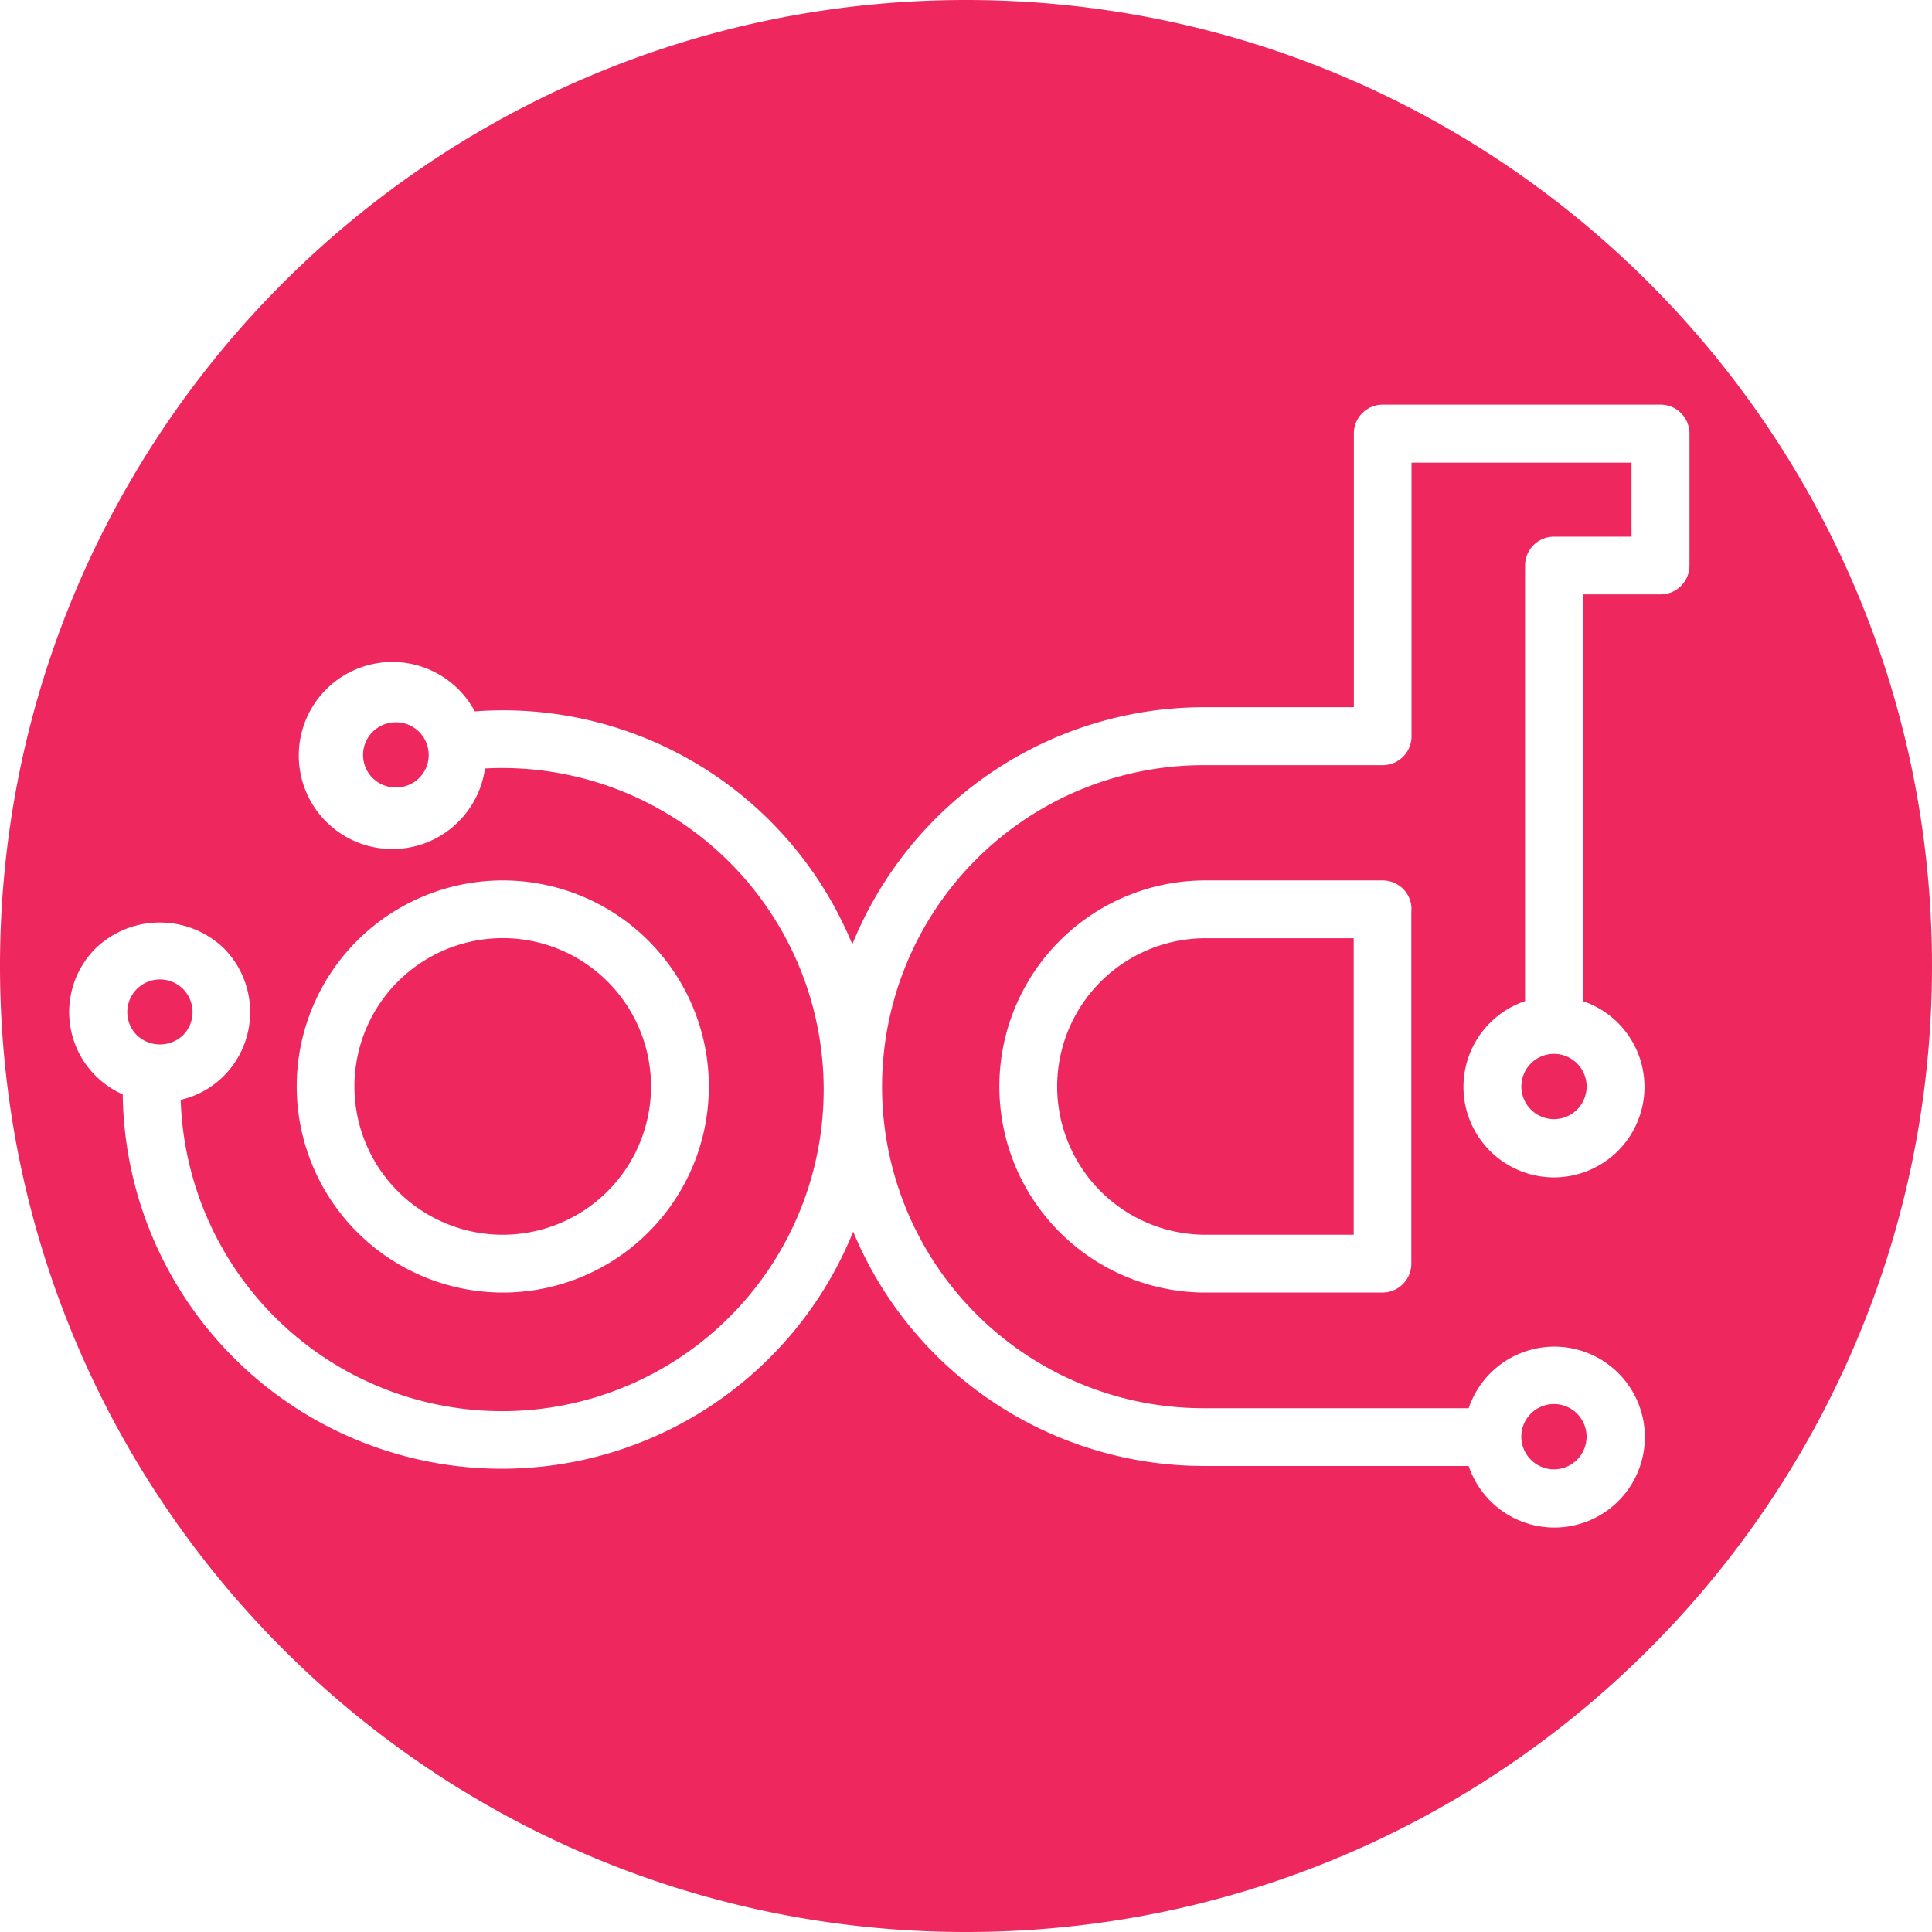 <svg id="Layer_1" data-name="Layer 1" xmlns="http://www.w3.org/2000/svg" viewBox="0 0 380 380"><defs><style>.cls-1{fill:#ee285e;}</style></defs><path class="cls-1" d="M315.65,217.28a6.42,6.42,0,1,0,6.42,6.42A6.43,6.43,0,0,0,315.65,217.28Z" transform="translate(-10 -10)"/><path class="cls-1" d="M315.65,299a6.42,6.42,0,1,0-6.43-6.42A6.43,6.43,0,0,0,315.65,299Z" transform="translate(-10 -10)"/><path class="cls-1" d="M46,204.52a6.42,6.42,0,1,0-9.08,9.09,6.57,6.57,0,0,0,9.08,0A6.45,6.45,0,0,0,46,204.52Z" transform="translate(-10 -10)"/><path class="cls-1" d="M87.87,152.07a6.42,6.42,0,0,0-4.54,11,6.55,6.55,0,0,0,9.07,0h0a6.42,6.42,0,0,0-4.54-11Z" transform="translate(-10 -10)"/><path class="cls-1" d="M200,10C95.07,10,10,95.07,10,200S95.07,390,200,390s190-85.07,190-190S304.93,10,200,10ZM336.59,126.91H321.33v80a17.8,17.8,0,1,1-11.37,0V121.24a5.68,5.68,0,0,1,5.68-5.68H330.9V101H287.63v53.82a5.68,5.68,0,0,1-5.69,5.68H246.73a63.24,63.24,0,0,0,0,126.48h52.14a17.79,17.79,0,1,1,0,11.36H246.73a74.71,74.71,0,0,1-68.92-46.09,74.55,74.55,0,0,1-143.67-27,17.7,17.7,0,0,1-5.29-28.76,18.2,18.2,0,0,1,25.15,0,17.8,17.8,0,0,1,0,25.15h0a17.51,17.51,0,0,1-8.46,4.68,63.25,63.25,0,1,0,59.85-65.17,18.4,18.4,0,1,1-2-11.23,74.27,74.27,0,0,1,74.25,45.82,74.69,74.69,0,0,1,69.12-46.64h29.53V95.28a5.68,5.68,0,0,1,5.68-5.69h54.64a5.69,5.69,0,0,1,5.69,5.69v25.94A5.69,5.69,0,0,1,336.59,126.91Zm-49,61.94v69.7a5.68,5.68,0,0,1-5.69,5.68H247.09a40.53,40.53,0,0,1,0-81.06h34.85A5.68,5.68,0,0,1,287.63,188.85ZM68.36,223.7a40.53,40.53,0,1,1,40.52,40.53A40.58,40.58,0,0,1,68.36,223.7Z" transform="translate(-10 -10)"/><path class="cls-1" d="M138.05,223.7a29.17,29.17,0,1,0-29.17,29.16A29.19,29.19,0,0,0,138.05,223.7Z" transform="translate(-10 -10)"/><path class="cls-1" d="M217.93,223.7a29.19,29.19,0,0,0,29.16,29.16h29.17V194.54H247.09A29.19,29.19,0,0,0,217.93,223.7Z" transform="translate(-10 -10)"/></svg>